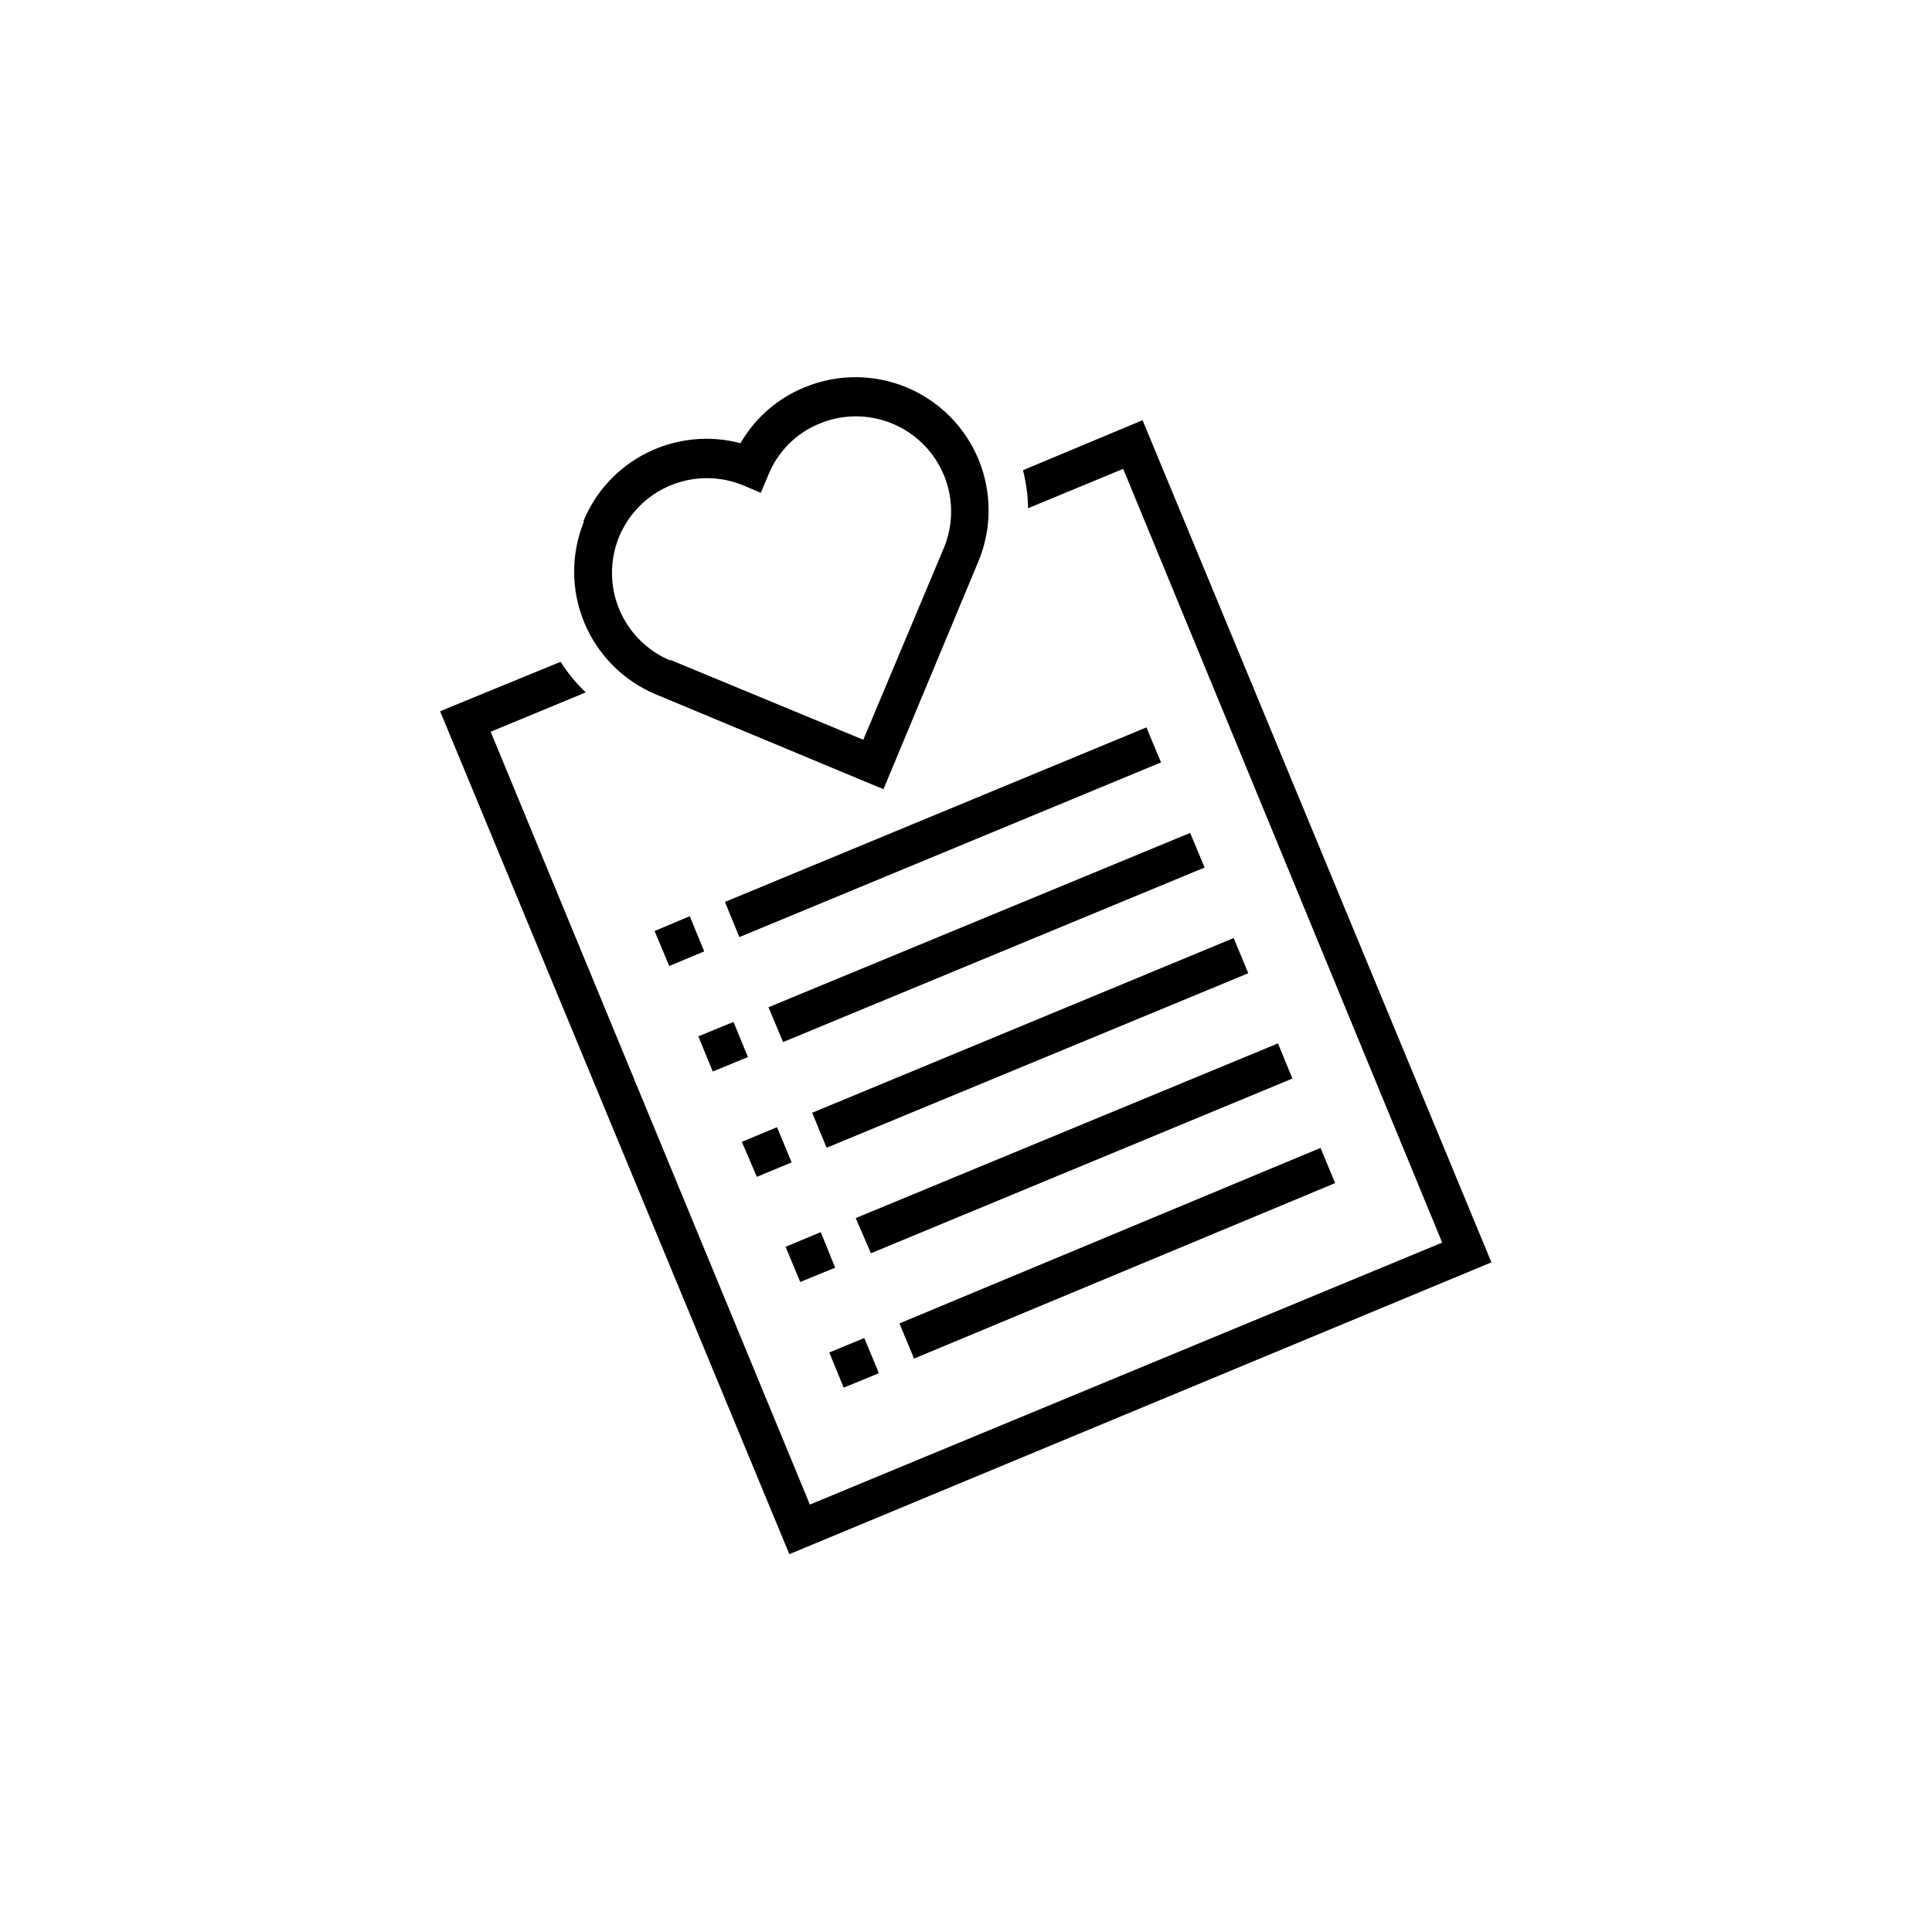 <?xml version="1.0" encoding="UTF-8"?>
<!-- Uploaded to: SVG Repo, www.svgrepo.com, Generator: SVG Repo Mixer Tools -->
<svg fill="#000000" width="800px" height="800px" version="1.1" viewBox="144 144 512 512" xmlns="http://www.w3.org/2000/svg">
 <path d="m317.47 390.73 3.883 9.273 9.27-3.879-3.828-9.32zm18.641-7.707 3.828 9.32 111.75-46.301-3.879-9.27zm6.098 41.109-3.828-9.32-9.32 3.828 3.828 9.32zm5.441-13.199 3.879 9.223 111.7-46.25-3.828-9.172zm6.144 41.109-3.879-9.32-9.32 3.879 3.981 9.273zm5.441-13.148 3.828 9.27 111.75-46.25-3.879-9.32zm6.098 41.059-3.828-9.418-9.32 3.879 3.879 9.32zm5.441-13.148 4.031 9.324 111.7-46.301-3.828-9.32zm6.144 41.109-3.879-9.32-9.27 3.828 3.828 9.32zm120.91-50.383-3.879-9.32-111.59 46.508 3.879 9.32zm41.414 21.008-92.449-223.18-31.688 13.25c0.832 3.297 1.289 6.676 1.359 10.074l25.191-10.43 84.539 205.05-167.57 69.422-84.59-204.8 25.191-10.43c-2.543-2.418-4.777-5.144-6.652-8.109l-31.941 13.098 92.551 223.39zm-240.62-196.48 0.004 0.008c3.266-7.894 9.281-14.332 16.938-18.121 7.652-3.789 16.422-4.672 24.676-2.488 3.852-6.691 9.824-11.906 16.98-14.809 8.637-3.582 18.344-3.586 26.984-0.012 8.641 3.574 15.508 10.434 19.094 19.07 3.582 8.637 3.59 18.344 0.02 26.988l-25.191 60.457-60.457-25.191c-8.52-3.609-15.281-10.422-18.828-18.969-3.543-8.547-3.582-18.148-0.113-26.727zm22.922 36.777 51.238 21.211 21.367-50.879c2.551-6.172 2.543-13.105-0.016-19.277-2.562-6.168-7.469-11.066-13.641-13.621-6.191-2.574-13.152-2.574-19.344 0-6.18 2.531-11.07 7.457-13.555 13.652l-1.965 4.684-4.637-1.965 0.004 0.004c-6.18-2.566-13.129-2.57-19.309-0.012-6.18 2.562-11.09 7.481-13.641 13.664-2.508 6.148-2.484 13.039 0.062 19.172 2.547 6.133 7.414 11.012 13.539 13.574z"/>
</svg>